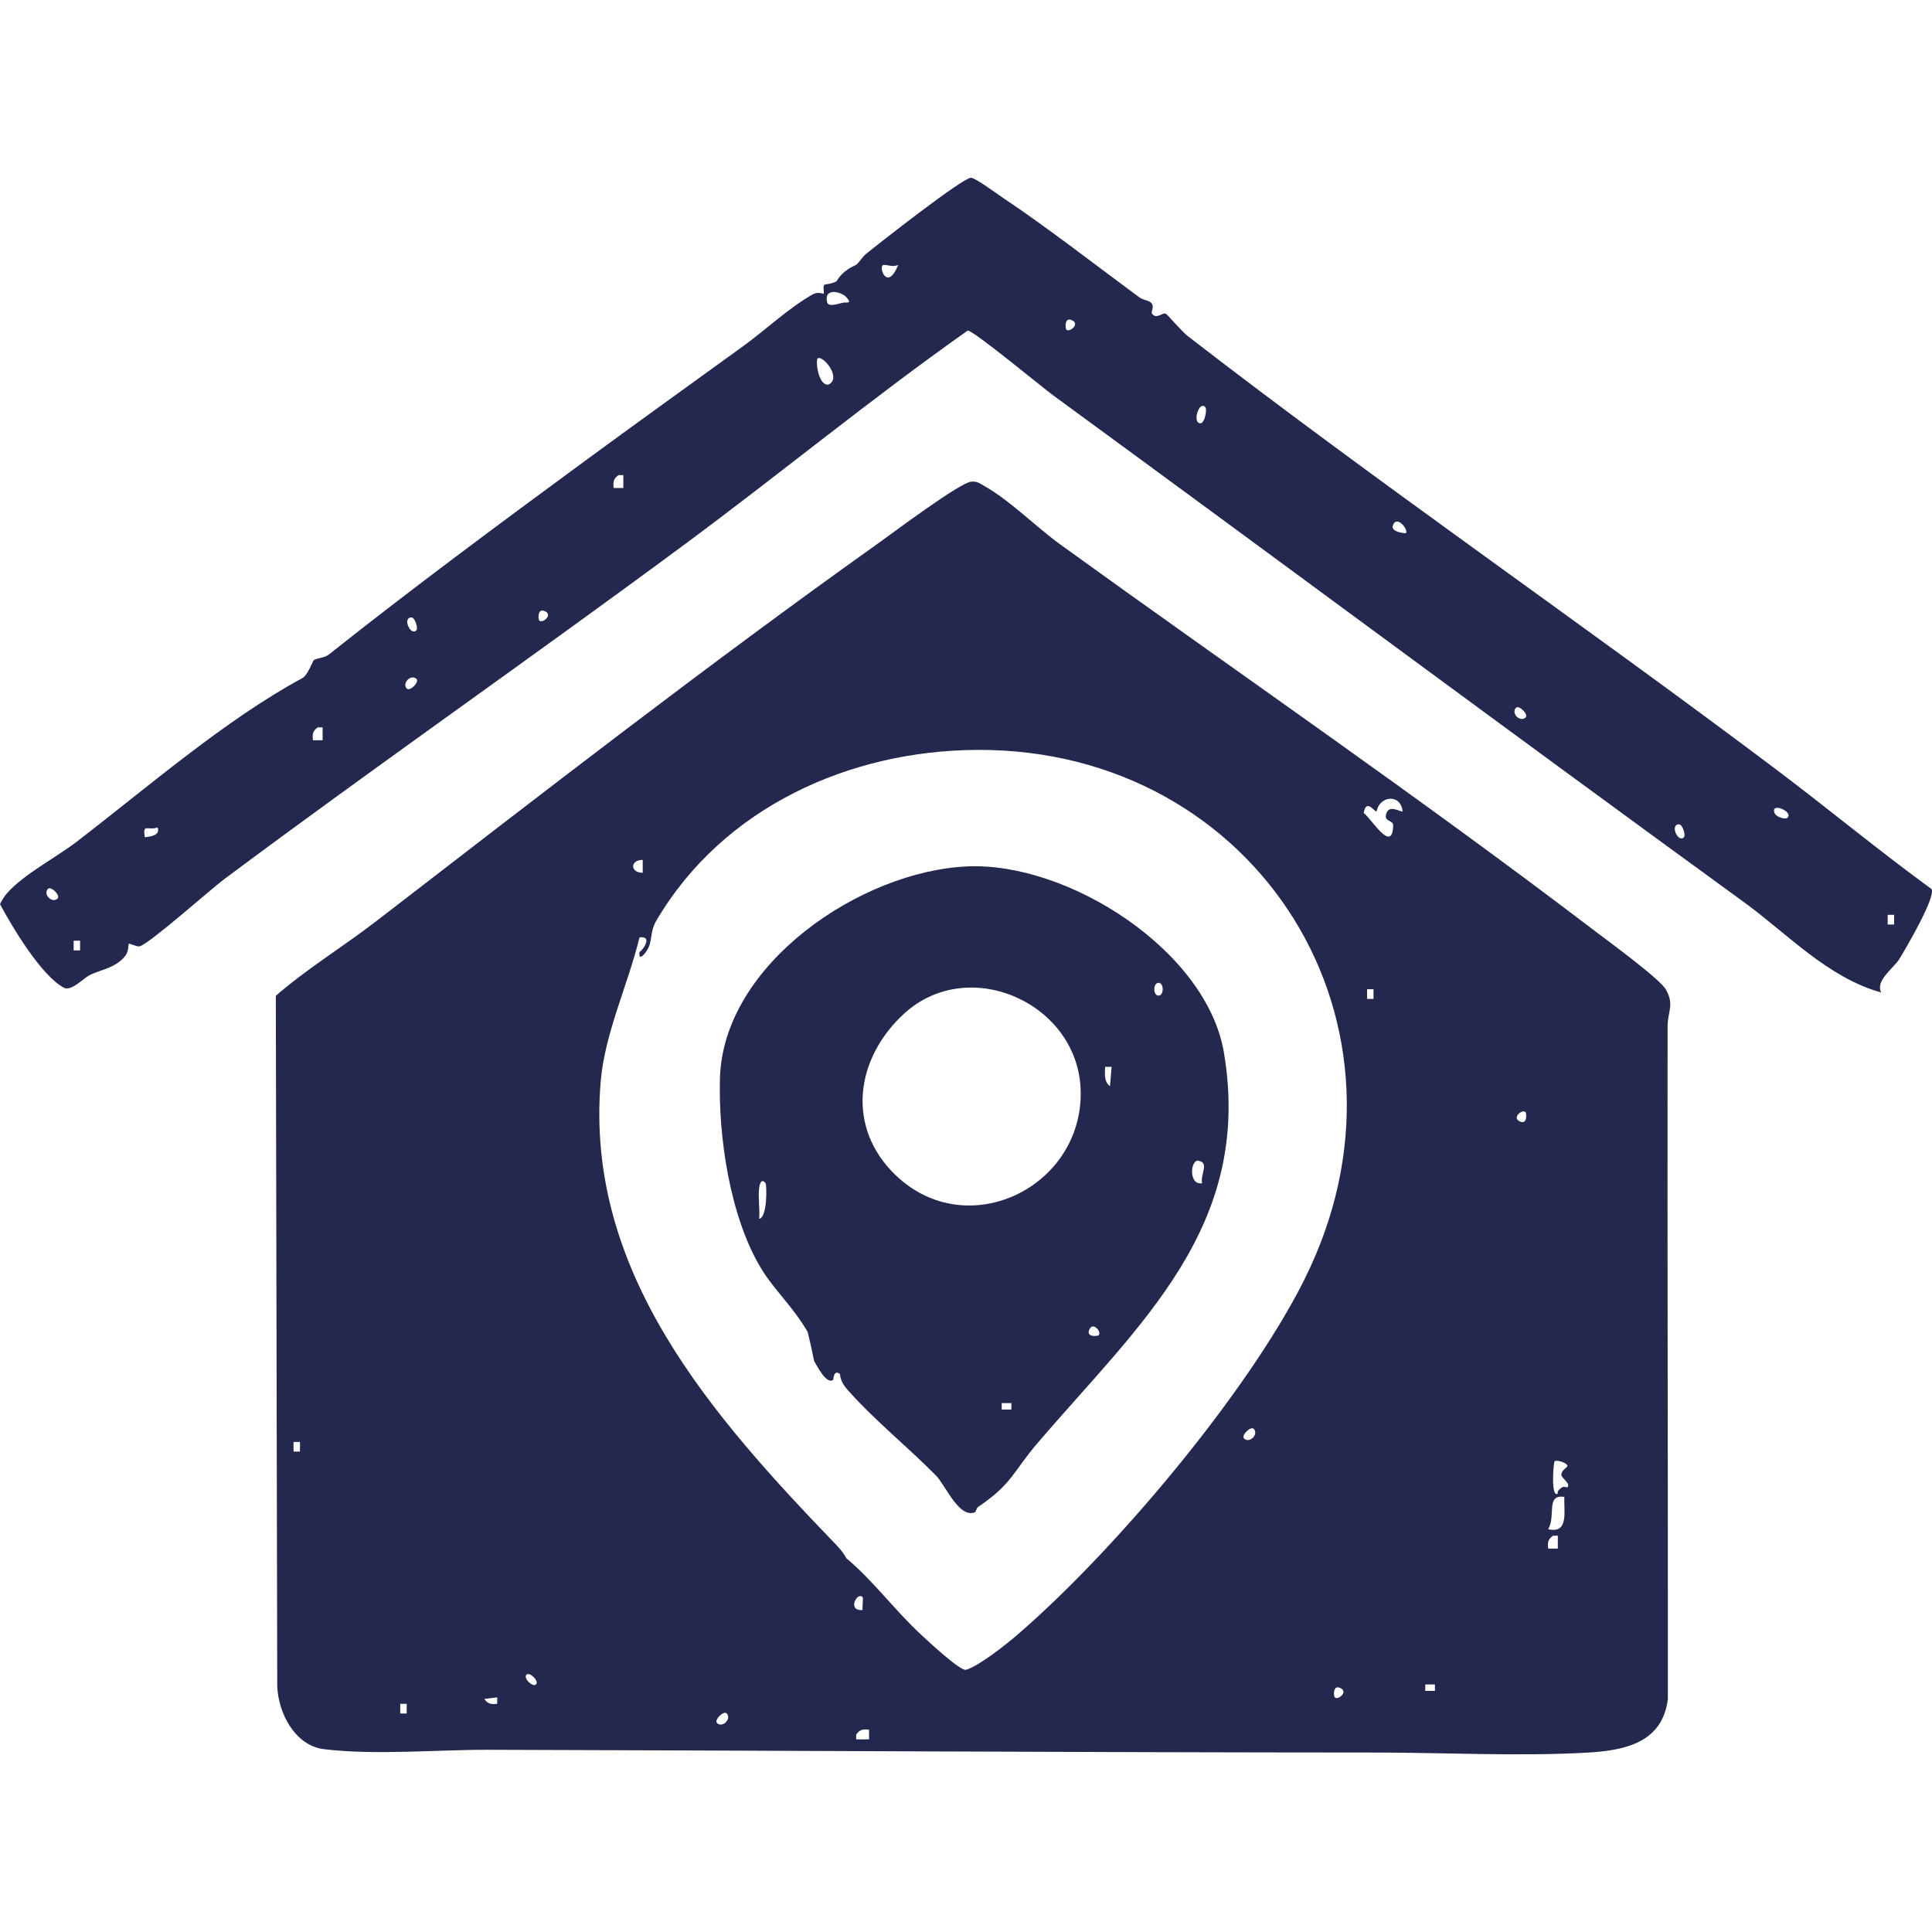 <svg viewBox="0 0 640 640" xmlns="http://www.w3.org/2000/svg" data-name="Calque 1" id="Calque_1">
  <defs>
    <style>
      .cls-1 {
        fill: #24284e;
      }
    </style>
  </defs>
  <path d="M552.42,339.96c0-4.94,2.32-7.1-.58-12.18-2.04-3.58-19.53-16.34-24.09-19.81-57.85-44.08-117.64-85.06-176.56-127.64-7.94-5.74-16.66-14.59-25.1-19.33-1.53-.86-2.31-1.62-4.37-1.44-3.77.31-25.99,16.99-30.94,20.52-56.42,40.16-111.42,82.9-166.22,125.13-10.86,8.37-22.87,15.68-33.19,24.65l.47,228.71c.35,8.91,5.83,19.7,15.54,20.88,17.02,2.04,37.35.14,54.65.19,97.65.27,195.62.87,293.45.91,22.85,0,48.32,1.34,70.78,0,12.36-.75,24.44-3.42,26.24-17.68.07-74.3-.21-148.59-.09-222.89ZM99.37,480.86h-2.13v-3.2h2.13v3.2ZM212.91,284.85v4.27c-4.26-.03-4.21-4.27,0-4.27ZM134.72,567.62h-2.13v-3.2h2.13v3.2ZM164.71,564.4c-1.98.26-3.12.05-4.27-1.6l4.27-.53v2.13ZM177.57,557.98c-1.08,1.09-4.3-2.09-3.2-3.2,1.07-1.09,4.29,2.09,3.2,3.2ZM237.56,570.83c-1.15-1.03,2.19-4.35,3.2-3.2,1.62,1.83-1.4,4.81-3.2,3.2ZM285.75,529.07c.29.33-.17,3.22,0,4.27-5.33.44-1.72-6.23,0-4.27ZM287.89,576.19h-4.27v-1.58c1.13-1.68,2.3-1.86,4.27-1.62v3.2ZM412.15,476.57c-1.15-1.03,2.2-4.35,3.21-3.2,1.62,1.84-1.4,4.81-3.21,3.2ZM442.15,562.27c-.37-.39-.68-4.01,1.58-3.2,3.31,1.18-.55,4.32-1.58,3.2ZM431.98,424.11c-18.9,37.61-62.83,89.7-94.8,117.29-3.75,3.24-12.81,10.45-17.16,11.74-1.9.57-13.18-10.03-15.55-12.25-8.21-7.71-15.66-17.71-24.09-24.68-.86-1.61-1.95-2.98-3.21-4.29-41.16-42.74-83.53-90.39-78.18-153.7,1.35-15.98,9.1-32.2,12.85-47.68,4.06-.64,1.82,3.47,0,4.84-.36,3.01,1.47.89,2.13-.02,2.51-3.47,1-6.23,3.5-10.48,22.03-37.4,63.89-56.28,106.28-56.47,92.71-.41,150.73,91.07,108.22,175.69ZM454.99,330.9h-2.13v-3.2h2.13v3.2ZM459.29,269.33c-1.14,3.14,2.31,2.08,2.23,4.22-.36,9.34-7.15-2.3-9.77-4.23.84-5.11,3.69-.09,4.29-.54.82-5.08,7.98-6.06,8.59,0-.44.42-4.27-2.38-5.34.55ZM475.34,560.12h-3.2v-2.13h3.2v2.13ZM503.75,371.6c-3.31-1.18.55-4.32,1.58-3.2.36.4.67,4.01-1.58,3.2ZM516.05,512.99h-3.2c-.25-1.98-.07-3.14,1.62-4.27h1.58s0,4.27,0,4.27ZM512.85,506.57c2.64-4.32-.91-11.66,5.35-10.7-.19,4.77,1.58,12.3-5.35,10.7ZM519.26,492.64c-.21.22-1.16-.31-1.61-.04-2.32,1.4-1.51,2.1-1.62,2.18-2.36,1.51-1.44-10.27-1.05-10.7.62-.66,4.34.54,4.26,1.6-.02.36-2.25,1.51-1.99,3.04.16.96,3.09,2.81,2.01,3.93Z" class="cls-1"></path>
  <path d="M639.83,294.5c-17.71-12.91-34.6-26.93-52.1-40.09-64.28-48.35-130.7-93.92-194.3-143.1-1.84-1.42-6.71-7.1-7.17-7.36-1.14-.63-3.22,2.07-4.67-.11-.39-.59,1.1-2.5-.47-3.71-.86-.66-2.58-.8-3.77-1.68-14.57-10.75-30.31-23.03-45.21-32.99-1.96-1.31-9.01-6.54-10.5-6.58-2.63-.08-30.5,21.77-34.74,25.22-1.38,1.12-2.15,2.72-3.3,3.65-2.59,1.13-5.03,2.82-6.42,5.36-1.64,1.05-3.81.96-4.13,1.26-.57.55.09,2.34-.23,2.94-.08.16-1.72-.82-3.48.15-7.44,4.07-16.16,12.14-22.98,17.08-17.63,12.76-36.83,26.57-53.05,38.49-28.04,20.6-56.98,42.03-84.34,63.76-1.66,1.32-4.3,1.18-5.07,1.95-.26.25-2,4.95-3.73,5.89-25.53,13.8-51.06,35.99-74.8,54.23-6.82,5.24-17.47,10.68-23.08,17.08-.93,1.06-1.67,2.3-2.29,3.57,3.96,7.42,13.73,23.83,21.22,27.71,2.4,1.25,6.36-3.14,8.61-4.27,3.39-1.69,8.74-2.35,11.78-6.46,1.03-1.38.87-3.67,1.02-3.8.37-.35,2.44.98,3.56.8,2.88-.47,23.65-18.95,28.02-22.21,50.27-37.51,102.03-73.52,152.57-110.93,31.47-23.29,61.8-48.27,93.79-70.85,1.98.01,24.55,18.72,28.46,21.58,76.24,55.75,152.48,112.38,228.61,167.72,14.47,10.52,27.84,25.08,45.53,29.97-2.01-3.95,4.12-8.02,6.02-11.1,1.96-3.18,12.23-20.62,10.64-23.16ZM19.04,297.69c-1.84,1.62-4.81-1.4-3.2-3.2,1.02-1.15,4.35,2.19,3.2,3.2ZM26.53,314.83h-2.13v-3.21h2.13v3.21ZM47.97,277.34c-.71-4.66.77-2.16,4.27-3.21.8,2.53-1.94,2.94-4.27,3.21ZM106.87,245.21h-3.2c-.25-1.98-.07-3.14,1.62-4.27h1.58v4.27ZM136.33,204.53c1.1.01,2.26,3.55,1.6,4.26-1.9,2.04-4.79-4.29-1.6-4.26ZM134.73,228.07c-1.62-1.83,1.4-4.81,3.2-3.2,1.15,1.03-2.19,4.35-3.2,3.2ZM178.65,205.57c-.37-.39-.67-4.01,1.58-3.2,3.31,1.18-.55,4.32-1.58,3.2ZM206.49,161.66h-3.2c-.25-1.97-.07-3.14,1.62-4.27h1.58s0,4.27,0,4.27ZM274.49,127.38c-3.07.63-4.31-6.61-3.73-8.56,1.44-1.66,8.3,6.29,3.73,8.56ZM279.09,100.3c-1.28.26-4.71,1.6-5.11-.24-1.08-5,4.83-3.39,6.41-1.58,2.05,2.34.02,1.54-1.3,1.82ZM292.74,87.75c1.39-.01,3.06.79,4.8.01-3.78,9.34-6.82,0-4.8-.01ZM353.25,109.17c-.37-.39-.68-4.01,1.58-3.2,3.3,1.18-.55,4.32-1.58,3.2ZM397.69,140.22c-2.89.02-.47-7.7,1.6-5.33.65.75-.23,5.32-1.6,5.33ZM465.7,176.66c-1.8-.15-4.97-.73-4.27-2.66,1.29-3.55,5.3,1.6,4.27,2.66ZM505.34,237.71c-1.84,1.62-4.81-1.4-3.2-3.2,1.02-1.14,4.35,2.2,3.2,3.2ZM557.82,277.34c-1.9,2.04-4.79-4.29-1.6-4.26,1.11.01,2.27,3.55,1.6,4.26ZM592.1,270.91c-.71.66-3.75-.24-4.27-1.62-1.41-3.72,6.44-.41,4.27,1.62ZM627.45,306.26h-2.13v-3.2h2.13v3.2Z" class="cls-1"></path>
  <path d="M405.47,348.83c-5.65-33.98-51.59-63.23-84.89-61.83-35.51,1.49-80.92,32.43-82.08,70-.59,18.9,3.14,46.12,13.85,63.54,4.15,6.78,10.33,12.32,15.2,20.68.82,3.34,1.53,6.55,2.14,9.64,1,1.71,4.13,7.87,6.28,6.23.15-.11.14-3.57,2.27-1.94.18,2.16,1.25,3.83,2.66,5.4,8.95,10.07,19.68,18.65,29.11,28.19,3.25,3.28,7.65,14.41,13,12.2.23-.09.43-1.37,1.06-1.8,11.25-7.58,11.47-11.56,19.51-20.96,33.69-39.42,71.49-71.63,61.89-129.34ZM251.49,403.74c.27-3.26-.42-7.02-.01-10.19.19-1.56.81-3.32,2.14-1.58.37.49.65,11.3-2.12,11.78ZM335.03,466.93h-3.2v-2.13h3.2v2.13ZM296.85,389.44c-16.83-16-13.44-39.02,2.76-53.76,21.52-19.56,57.76-3.18,58.38,25.74.68,31.83-37.43,50.55-61.14,28.01ZM363.94,442.3c-.39.37-4.01.68-3.2-1.58,1.18-3.3,4.32.55,3.2,1.58ZM367.7,359.82c-2.06-1.52-1.69-4.14-1.6-6.42h2.13l-.53,6.42ZM383.77,329.81c-1.9-.02-1.82-4.26,0-4.24,1.9.02,1.82,4.26,0,4.24ZM398.22,391.96c-4.27.78-4.03-7-1.58-7.49,4.34.47.81,4.63,1.58,7.49Z" class="cls-1"></path>
</svg>